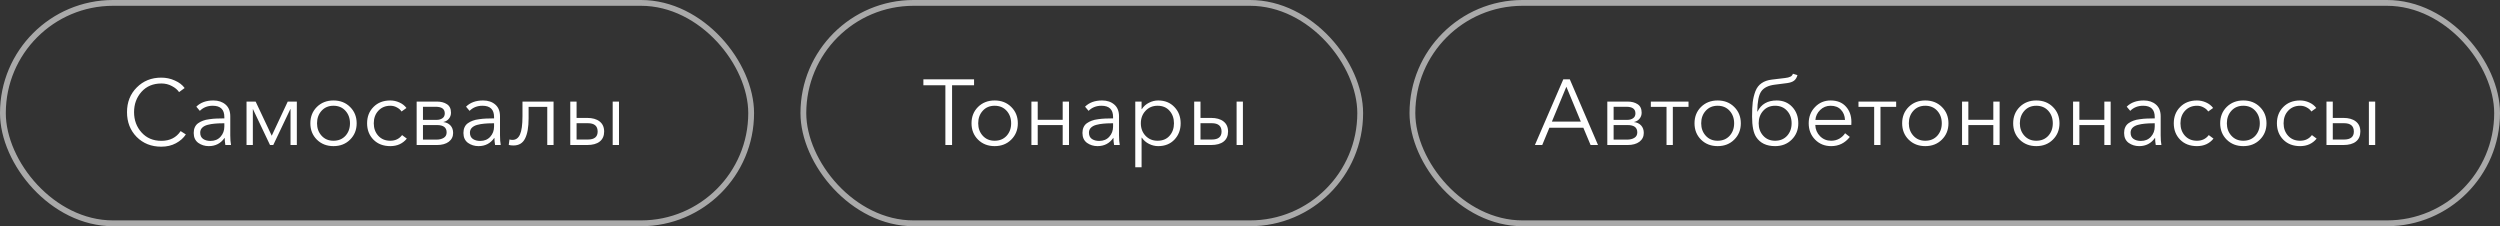 <?xml version="1.0" encoding="UTF-8"?> <svg xmlns="http://www.w3.org/2000/svg" width="431" height="39" viewBox="0 0 431 39" fill="none"><rect x="0" y="0" width="431" height="39" fill="#333333" stroke="none"/> <rect x="0.5" y="0.5" width="129" height="38" rx="19" stroke="white" stroke-opacity="0.58"></rect> <path d="M27.8 25.288C26.093 25.288 24.68 24.728 23.56 23.608C22.451 22.477 21.896 21.053 21.896 19.336C21.896 17.619 22.456 16.2 23.576 15.08C24.696 13.949 26.104 13.384 27.8 13.384C28.632 13.384 29.411 13.549 30.136 13.88C30.872 14.2 31.437 14.632 31.832 15.176L30.872 15.88C30.605 15.475 30.195 15.128 29.64 14.84C29.096 14.541 28.488 14.392 27.816 14.392C26.397 14.392 25.256 14.872 24.392 15.832C23.539 16.792 23.112 17.96 23.112 19.336C23.112 20.712 23.544 21.88 24.408 22.84C25.272 23.8 26.408 24.28 27.816 24.28C29.288 24.28 30.397 23.72 31.144 22.6L32.04 23.176C31.635 23.795 31.064 24.301 30.328 24.696C29.603 25.091 28.76 25.288 27.8 25.288ZM35.988 25.192C35.316 25.192 34.713 25.005 34.18 24.632C33.657 24.248 33.396 23.677 33.396 22.92C33.396 22.547 33.46 22.221 33.588 21.944C33.716 21.656 33.908 21.421 34.164 21.24C34.42 21.059 34.697 20.915 34.996 20.808C35.294 20.691 35.662 20.605 36.1 20.552C36.537 20.488 36.942 20.451 37.316 20.44C37.7 20.419 38.153 20.408 38.676 20.408V20.168C38.676 18.877 38.009 18.232 36.676 18.232C35.78 18.232 35.038 18.525 34.452 19.112L33.844 18.392C34.558 17.677 35.54 17.32 36.788 17.32C37.641 17.32 38.34 17.555 38.884 18.024C39.428 18.493 39.7 19.165 39.7 20.04V23.32C39.7 23.992 39.742 24.552 39.828 25H38.852C38.777 24.573 38.74 24.168 38.74 23.784H38.708C38.057 24.723 37.15 25.192 35.988 25.192ZM36.276 24.296C37.012 24.296 37.593 24.056 38.02 23.576C38.457 23.096 38.676 22.509 38.676 21.816V21.256H38.356C37.844 21.256 37.385 21.277 36.98 21.32C36.585 21.352 36.185 21.421 35.78 21.528C35.385 21.635 35.076 21.8 34.852 22.024C34.628 22.248 34.516 22.531 34.516 22.872C34.516 23.363 34.686 23.725 35.028 23.96C35.369 24.184 35.785 24.296 36.276 24.296ZM42.502 25V17.512H44.071L46.839 23.384H46.855L49.606 17.512H51.175V25H50.087V18.808H50.054L47.111 25H46.55L43.606 18.808H43.59V25H42.502ZM57.489 25.192C56.337 25.192 55.383 24.819 54.625 24.072C53.879 23.325 53.505 22.387 53.505 21.256C53.505 20.125 53.879 19.187 54.625 18.44C55.383 17.693 56.337 17.32 57.489 17.32C58.652 17.32 59.607 17.693 60.353 18.44C61.111 19.187 61.489 20.125 61.489 21.256C61.489 22.387 61.111 23.325 60.353 24.072C59.607 24.819 58.652 25.192 57.489 25.192ZM57.489 24.264C58.343 24.264 59.031 23.981 59.553 23.416C60.076 22.84 60.337 22.12 60.337 21.256C60.337 20.392 60.076 19.672 59.553 19.096C59.031 18.52 58.343 18.232 57.489 18.232C56.647 18.232 55.964 18.52 55.441 19.096C54.919 19.672 54.657 20.392 54.657 21.256C54.657 22.109 54.919 22.824 55.441 23.4C55.964 23.976 56.647 24.264 57.489 24.264ZM70.135 23.896C69.431 24.76 68.481 25.192 67.287 25.192C66.092 25.192 65.127 24.824 64.391 24.088C63.655 23.341 63.287 22.397 63.287 21.256C63.287 20.115 63.655 19.176 64.391 18.44C65.127 17.693 66.092 17.32 67.287 17.32C67.82 17.32 68.337 17.432 68.839 17.656C69.351 17.88 69.761 18.2 70.071 18.616L69.223 19.224C69.041 18.936 68.775 18.701 68.423 18.52C68.081 18.328 67.708 18.232 67.303 18.232C66.449 18.232 65.756 18.52 65.223 19.096C64.7 19.661 64.439 20.381 64.439 21.256C64.439 22.12 64.7 22.84 65.223 23.416C65.745 23.981 66.433 24.264 67.287 24.264C68.151 24.264 68.828 23.939 69.319 23.288L70.135 23.896ZM71.831 25V17.512H75.335C76.017 17.512 76.588 17.661 77.047 17.96C77.516 18.259 77.751 18.749 77.751 19.432C77.751 19.827 77.628 20.173 77.383 20.472C77.148 20.76 76.833 20.947 76.439 21.032V21.048C76.94 21.101 77.345 21.293 77.655 21.624C77.964 21.955 78.119 22.387 78.119 22.92C78.119 23.549 77.868 24.056 77.367 24.44C76.865 24.813 76.188 25 75.335 25H71.831ZM72.919 24.072H75.207C75.729 24.072 76.156 23.971 76.487 23.768C76.828 23.565 76.999 23.251 76.999 22.824C76.999 21.981 76.444 21.56 75.335 21.56H72.919V24.072ZM72.919 20.664H75.303C75.676 20.664 75.996 20.573 76.263 20.392C76.54 20.211 76.679 19.928 76.679 19.544C76.679 18.787 76.156 18.408 75.111 18.408H72.919V20.664ZM82.488 25.192C81.816 25.192 81.213 25.005 80.68 24.632C80.157 24.248 79.896 23.677 79.896 22.92C79.896 22.547 79.96 22.221 80.088 21.944C80.216 21.656 80.408 21.421 80.664 21.24C80.92 21.059 81.197 20.915 81.496 20.808C81.794 20.691 82.162 20.605 82.6 20.552C83.037 20.488 83.442 20.451 83.816 20.44C84.2 20.419 84.653 20.408 85.176 20.408V20.168C85.176 18.877 84.509 18.232 83.176 18.232C82.28 18.232 81.538 18.525 80.952 19.112L80.344 18.392C81.058 17.677 82.04 17.32 83.288 17.32C84.141 17.32 84.84 17.555 85.384 18.024C85.928 18.493 86.2 19.165 86.2 20.04V23.32C86.2 23.992 86.242 24.552 86.328 25H85.352C85.277 24.573 85.24 24.168 85.24 23.784H85.208C84.557 24.723 83.65 25.192 82.488 25.192ZM82.776 24.296C83.512 24.296 84.093 24.056 84.52 23.576C84.957 23.096 85.176 22.509 85.176 21.816V21.256H84.856C84.344 21.256 83.885 21.277 83.48 21.32C83.085 21.352 82.685 21.421 82.28 21.528C81.885 21.635 81.576 21.8 81.352 22.024C81.128 22.248 81.016 22.531 81.016 22.872C81.016 23.363 81.186 23.725 81.528 23.96C81.869 24.184 82.285 24.296 82.776 24.296ZM88.522 25.08C88.213 25.08 87.941 25.048 87.707 24.984L87.835 24.04C87.995 24.093 88.165 24.12 88.347 24.12C88.933 24.12 89.365 23.811 89.642 23.192C89.93 22.563 90.075 21.512 90.075 20.04V17.512H95.434V25H94.347V18.424H91.13V20.424C91.13 21.928 90.928 23.08 90.522 23.88C90.128 24.68 89.461 25.08 88.522 25.08ZM98.315 25V17.512H99.403V20.328H101.211C102.139 20.328 102.859 20.531 103.371 20.936C103.894 21.341 104.155 21.923 104.155 22.68C104.155 23.427 103.899 24.003 103.387 24.408C102.886 24.803 102.166 25 101.227 25H98.315ZM99.403 24.056H101.339C102.47 24.056 103.035 23.597 103.035 22.68C103.035 21.72 102.47 21.24 101.339 21.24H99.403V24.056ZM105.627 25V17.512H106.715V25H105.627Z" fill="white"></path> <rect x="138.5" y="0.5" width="96" height="38" rx="19" stroke="white" stroke-opacity="0.58"></rect> <path d="M162.984 25V14.696H159.192V13.672H167.928V14.696H164.136V25H162.984ZM171.474 25.192C170.322 25.192 169.367 24.819 168.61 24.072C167.863 23.325 167.49 22.387 167.49 21.256C167.49 20.125 167.863 19.187 168.61 18.44C169.367 17.693 170.322 17.32 171.474 17.32C172.636 17.32 173.591 17.693 174.338 18.44C175.095 19.187 175.474 20.125 175.474 21.256C175.474 22.387 175.095 23.325 174.338 24.072C173.591 24.819 172.636 25.192 171.474 25.192ZM171.474 24.264C172.327 24.264 173.015 23.981 173.538 23.416C174.06 22.84 174.322 22.12 174.322 21.256C174.322 20.392 174.06 19.672 173.538 19.096C173.015 18.52 172.327 18.232 171.474 18.232C170.631 18.232 169.948 18.52 169.426 19.096C168.903 19.672 168.642 20.392 168.642 21.256C168.642 22.109 168.903 22.824 169.426 23.4C169.948 23.976 170.631 24.264 171.474 24.264ZM177.815 25V17.512H178.903V20.648H183.207V17.512H184.295V25H183.207V21.56H178.903V25H177.815ZM189.206 25.192C188.534 25.192 187.932 25.005 187.398 24.632C186.876 24.248 186.614 23.677 186.614 22.92C186.614 22.547 186.678 22.221 186.806 21.944C186.934 21.656 187.126 21.421 187.382 21.24C187.638 21.059 187.916 20.915 188.214 20.808C188.513 20.691 188.881 20.605 189.318 20.552C189.756 20.488 190.161 20.451 190.534 20.44C190.918 20.419 191.372 20.408 191.894 20.408V20.168C191.894 18.877 191.228 18.232 189.894 18.232C188.998 18.232 188.257 18.525 187.67 19.112L187.062 18.392C187.777 17.677 188.758 17.32 190.006 17.32C190.86 17.32 191.558 17.555 192.102 18.024C192.646 18.493 192.918 19.165 192.918 20.04V23.32C192.918 23.992 192.961 24.552 193.046 25H192.07C191.996 24.573 191.958 24.168 191.958 23.784H191.926C191.276 24.723 190.369 25.192 189.206 25.192ZM189.494 24.296C190.23 24.296 190.812 24.056 191.238 23.576C191.676 23.096 191.894 22.509 191.894 21.816V21.256H191.574C191.062 21.256 190.604 21.277 190.198 21.32C189.804 21.352 189.404 21.421 188.998 21.528C188.604 21.635 188.294 21.8 188.07 22.024C187.846 22.248 187.734 22.531 187.734 22.872C187.734 23.363 187.905 23.725 188.246 23.96C188.588 24.184 189.004 24.296 189.494 24.296ZM195.721 28.84V17.512H196.809V18.808H196.857C197.156 18.339 197.561 17.976 198.073 17.72C198.585 17.453 199.119 17.32 199.673 17.32C200.825 17.32 201.759 17.699 202.473 18.456C203.188 19.203 203.545 20.136 203.545 21.256C203.545 22.376 203.188 23.315 202.473 24.072C201.759 24.819 200.825 25.192 199.673 25.192C199.129 25.192 198.601 25.064 198.089 24.808C197.577 24.552 197.167 24.195 196.857 23.736H196.809V28.84H195.721ZM199.561 24.264C200.436 24.264 201.124 23.981 201.625 23.416C202.137 22.84 202.393 22.12 202.393 21.256C202.393 20.392 202.137 19.672 201.625 19.096C201.124 18.52 200.436 18.232 199.561 18.232C198.729 18.232 198.041 18.52 197.497 19.096C196.953 19.672 196.681 20.392 196.681 21.256C196.681 22.12 196.953 22.84 197.497 23.416C198.041 23.981 198.729 24.264 199.561 24.264ZM205.878 25V17.512H206.966V20.328H208.774C209.702 20.328 210.422 20.531 210.934 20.936C211.456 21.341 211.718 21.923 211.718 22.68C211.718 23.427 211.462 24.003 210.95 24.408C210.448 24.803 209.728 25 208.79 25H205.878ZM206.966 24.056H208.902C210.032 24.056 210.598 23.597 210.598 22.68C210.598 21.72 210.032 21.24 208.902 21.24H206.966V24.056ZM213.19 25V17.512H214.278V25H213.19Z" fill="white"></path> <rect x="243.5" y="0.5" width="187" height="38" rx="19" stroke="white" stroke-opacity="0.58"></rect> <path d="M264.617 25L269.513 13.672H270.633L275.497 25H274.217L272.969 22.024H267.113L265.881 25H264.617ZM267.545 20.968H272.537L270.041 14.952L267.545 20.968ZM277.1 25V17.512H280.604C281.286 17.512 281.857 17.661 282.316 17.96C282.785 18.259 283.02 18.749 283.02 19.432C283.02 19.827 282.897 20.173 282.652 20.472C282.417 20.76 282.102 20.947 281.708 21.032V21.048C282.209 21.101 282.614 21.293 282.924 21.624C283.233 21.955 283.388 22.387 283.388 22.92C283.388 23.549 283.137 24.056 282.636 24.44C282.134 24.813 281.457 25 280.604 25H277.1ZM278.188 24.072H280.476C280.998 24.072 281.425 23.971 281.756 23.768C282.097 23.565 282.268 23.251 282.268 22.824C282.268 21.981 281.713 21.56 280.604 21.56H278.188V24.072ZM278.188 20.664H280.572C280.945 20.664 281.265 20.573 281.532 20.392C281.809 20.211 281.948 19.928 281.948 19.544C281.948 18.787 281.425 18.408 280.38 18.408H278.188V20.664ZM287.309 25V18.424H284.605V17.512H291.101V18.424H288.397V25H287.309ZM296.118 25.192C294.966 25.192 294.011 24.819 293.254 24.072C292.507 23.325 292.134 22.387 292.134 21.256C292.134 20.125 292.507 19.187 293.254 18.44C294.011 17.693 294.966 17.32 296.118 17.32C297.28 17.32 298.235 17.693 298.982 18.44C299.739 19.187 300.118 20.125 300.118 21.256C300.118 22.387 299.739 23.325 298.982 24.072C298.235 24.819 297.28 25.192 296.118 25.192ZM296.118 24.264C296.971 24.264 297.659 23.981 298.182 23.416C298.704 22.84 298.966 22.12 298.966 21.256C298.966 20.392 298.704 19.672 298.182 19.096C297.659 18.52 296.971 18.232 296.118 18.232C295.275 18.232 294.592 18.52 294.07 19.096C293.547 19.672 293.286 20.392 293.286 21.256C293.286 22.109 293.547 22.824 294.07 23.4C294.592 23.976 295.275 24.264 296.118 24.264ZM306.027 25.192C304.534 25.192 303.446 24.669 302.763 23.624C302.294 22.909 302.059 21.731 302.059 20.088C302.059 19.085 302.096 18.259 302.171 17.608C302.256 16.947 302.411 16.317 302.635 15.72C302.87 15.123 303.222 14.664 303.691 14.344C304.16 14.013 304.758 13.805 305.483 13.72L307.755 13.448C308.139 13.405 308.438 13.331 308.651 13.224C308.875 13.117 309.024 12.947 309.099 12.712L309.883 12.952C309.766 13.379 309.568 13.699 309.291 13.912C309.024 14.115 308.624 14.253 308.091 14.328L305.963 14.6C304.854 14.739 304.08 15.123 303.643 15.752C303.206 16.371 302.976 17.528 302.955 19.224H303.003C303.632 17.955 304.731 17.32 306.299 17.32C307.398 17.32 308.294 17.693 308.987 18.44C309.68 19.176 310.027 20.115 310.027 21.256C310.027 22.387 309.648 23.325 308.891 24.072C308.144 24.819 307.19 25.192 306.027 25.192ZM306.027 24.264C306.88 24.264 307.568 23.981 308.091 23.416C308.614 22.84 308.875 22.12 308.875 21.256C308.875 20.392 308.614 19.672 308.091 19.096C307.568 18.52 306.88 18.232 306.027 18.232C305.184 18.232 304.502 18.52 303.979 19.096C303.456 19.672 303.195 20.392 303.195 21.256C303.195 22.109 303.456 22.824 303.979 23.4C304.502 23.976 305.184 24.264 306.027 24.264ZM315.693 25.192C314.584 25.192 313.661 24.819 312.925 24.072C312.189 23.325 311.821 22.387 311.821 21.256C311.821 20.136 312.184 19.203 312.909 18.456C313.635 17.699 314.531 17.32 315.597 17.32C316.728 17.32 317.608 17.672 318.237 18.376C318.867 19.069 319.181 19.955 319.181 21.032C319.181 21.245 319.176 21.416 319.165 21.544H312.957C312.979 22.301 313.251 22.947 313.773 23.48C314.296 24.003 314.936 24.264 315.693 24.264C316.216 24.264 316.691 24.141 317.117 23.896C317.544 23.64 317.869 23.331 318.093 22.968L318.909 23.608C318.077 24.664 317.005 25.192 315.693 25.192ZM312.973 20.68H318.077C318.045 19.955 317.811 19.368 317.373 18.92C316.947 18.461 316.355 18.232 315.597 18.232C314.893 18.232 314.291 18.477 313.789 18.968C313.299 19.448 313.027 20.019 312.973 20.68ZM323.106 25V18.424H320.402V17.512H326.898V18.424H324.194V25H323.106ZM331.915 25.192C330.763 25.192 329.808 24.819 329.051 24.072C328.304 23.325 327.931 22.387 327.931 21.256C327.931 20.125 328.304 19.187 329.051 18.44C329.808 17.693 330.763 17.32 331.915 17.32C333.077 17.32 334.032 17.693 334.779 18.44C335.536 19.187 335.915 20.125 335.915 21.256C335.915 22.387 335.536 23.325 334.779 24.072C334.032 24.819 333.077 25.192 331.915 25.192ZM331.915 24.264C332.768 24.264 333.456 23.981 333.979 23.416C334.501 22.84 334.763 22.12 334.763 21.256C334.763 20.392 334.501 19.672 333.979 19.096C333.456 18.52 332.768 18.232 331.915 18.232C331.072 18.232 330.389 18.52 329.867 19.096C329.344 19.672 329.083 20.392 329.083 21.256C329.083 22.109 329.344 22.824 329.867 23.4C330.389 23.976 331.072 24.264 331.915 24.264ZM338.256 25V17.512H339.344V20.648H343.648V17.512H344.736V25H343.648V21.56H339.344V25H338.256ZM351.055 25.192C349.903 25.192 348.949 24.819 348.191 24.072C347.445 23.325 347.071 22.387 347.071 21.256C347.071 20.125 347.445 19.187 348.191 18.44C348.949 17.693 349.903 17.32 351.055 17.32C352.218 17.32 353.173 17.693 353.919 18.44C354.677 19.187 355.055 20.125 355.055 21.256C355.055 22.387 354.677 23.325 353.919 24.072C353.173 24.819 352.218 25.192 351.055 25.192ZM351.055 24.264C351.909 24.264 352.597 23.981 353.119 23.416C353.642 22.84 353.903 22.12 353.903 21.256C353.903 20.392 353.642 19.672 353.119 19.096C352.597 18.52 351.909 18.232 351.055 18.232C350.213 18.232 349.53 18.52 349.007 19.096C348.485 19.672 348.223 20.392 348.223 21.256C348.223 22.109 348.485 22.824 349.007 23.4C349.53 23.976 350.213 24.264 351.055 24.264ZM357.397 25V17.512H358.485V20.648H362.789V17.512H363.877V25H362.789V21.56H358.485V25H357.397ZM368.788 25.192C368.116 25.192 367.513 25.005 366.98 24.632C366.457 24.248 366.196 23.677 366.196 22.92C366.196 22.547 366.26 22.221 366.388 21.944C366.516 21.656 366.708 21.421 366.964 21.24C367.22 21.059 367.497 20.915 367.796 20.808C368.095 20.691 368.463 20.605 368.9 20.552C369.337 20.488 369.743 20.451 370.116 20.44C370.5 20.419 370.953 20.408 371.476 20.408V20.168C371.476 18.877 370.809 18.232 369.476 18.232C368.58 18.232 367.839 18.525 367.252 19.112L366.644 18.392C367.359 17.677 368.34 17.32 369.588 17.32C370.441 17.32 371.14 17.555 371.684 18.024C372.228 18.493 372.5 19.165 372.5 20.04V23.32C372.5 23.992 372.543 24.552 372.628 25H371.652C371.577 24.573 371.54 24.168 371.54 23.784H371.508C370.857 24.723 369.951 25.192 368.788 25.192ZM369.076 24.296C369.812 24.296 370.393 24.056 370.82 23.576C371.257 23.096 371.476 22.509 371.476 21.816V21.256H371.156C370.644 21.256 370.185 21.277 369.78 21.32C369.385 21.352 368.985 21.421 368.58 21.528C368.185 21.635 367.876 21.8 367.652 22.024C367.428 22.248 367.316 22.531 367.316 22.872C367.316 23.363 367.487 23.725 367.828 23.96C368.169 24.184 368.585 24.296 369.076 24.296ZM381.607 23.896C380.903 24.76 379.953 25.192 378.759 25.192C377.564 25.192 376.599 24.824 375.863 24.088C375.127 23.341 374.759 22.397 374.759 21.256C374.759 20.115 375.127 19.176 375.863 18.44C376.599 17.693 377.564 17.32 378.759 17.32C379.292 17.32 379.809 17.432 380.311 17.656C380.823 17.88 381.233 18.2 381.543 18.616L380.695 19.224C380.513 18.936 380.247 18.701 379.895 18.52C379.553 18.328 379.18 18.232 378.775 18.232C377.921 18.232 377.228 18.52 376.695 19.096C376.172 19.661 375.911 20.381 375.911 21.256C375.911 22.12 376.172 22.84 376.695 23.416C377.217 23.981 377.905 24.264 378.759 24.264C379.623 24.264 380.3 23.939 380.791 23.288L381.607 23.896ZM386.743 25.192C385.591 25.192 384.636 24.819 383.879 24.072C383.132 23.325 382.759 22.387 382.759 21.256C382.759 20.125 383.132 19.187 383.879 18.44C384.636 17.693 385.591 17.32 386.743 17.32C387.905 17.32 388.86 17.693 389.607 18.44C390.364 19.187 390.743 20.125 390.743 21.256C390.743 22.387 390.364 23.325 389.607 24.072C388.86 24.819 387.905 25.192 386.743 25.192ZM386.743 24.264C387.596 24.264 388.284 23.981 388.807 23.416C389.329 22.84 389.591 22.12 389.591 21.256C389.591 20.392 389.329 19.672 388.807 19.096C388.284 18.52 387.596 18.232 386.743 18.232C385.9 18.232 385.217 18.52 384.695 19.096C384.172 19.672 383.911 20.392 383.911 21.256C383.911 22.109 384.172 22.824 384.695 23.4C385.217 23.976 385.9 24.264 386.743 24.264ZM399.388 23.896C398.684 24.76 397.735 25.192 396.54 25.192C395.345 25.192 394.38 24.824 393.644 24.088C392.908 23.341 392.54 22.397 392.54 21.256C392.54 20.115 392.908 19.176 393.644 18.44C394.38 17.693 395.345 17.32 396.54 17.32C397.073 17.32 397.591 17.432 398.092 17.656C398.604 17.88 399.015 18.2 399.324 18.616L398.476 19.224C398.295 18.936 398.028 18.701 397.676 18.52C397.335 18.328 396.961 18.232 396.556 18.232C395.703 18.232 395.009 18.52 394.476 19.096C393.953 19.661 393.692 20.381 393.692 21.256C393.692 22.12 393.953 22.84 394.476 23.416C394.999 23.981 395.687 24.264 396.54 24.264C397.404 24.264 398.081 23.939 398.572 23.288L399.388 23.896ZM401.084 25V17.512H402.172V20.328H403.98C404.908 20.328 405.628 20.531 406.14 20.936C406.663 21.341 406.924 21.923 406.924 22.68C406.924 23.427 406.668 24.003 406.156 24.408C405.655 24.803 404.935 25 403.996 25H401.084ZM402.172 24.056H404.108C405.239 24.056 405.804 23.597 405.804 22.68C405.804 21.72 405.239 21.24 404.108 21.24H402.172V24.056ZM408.396 25V17.512H409.484V25H408.396Z" fill="white"></path> </svg> 